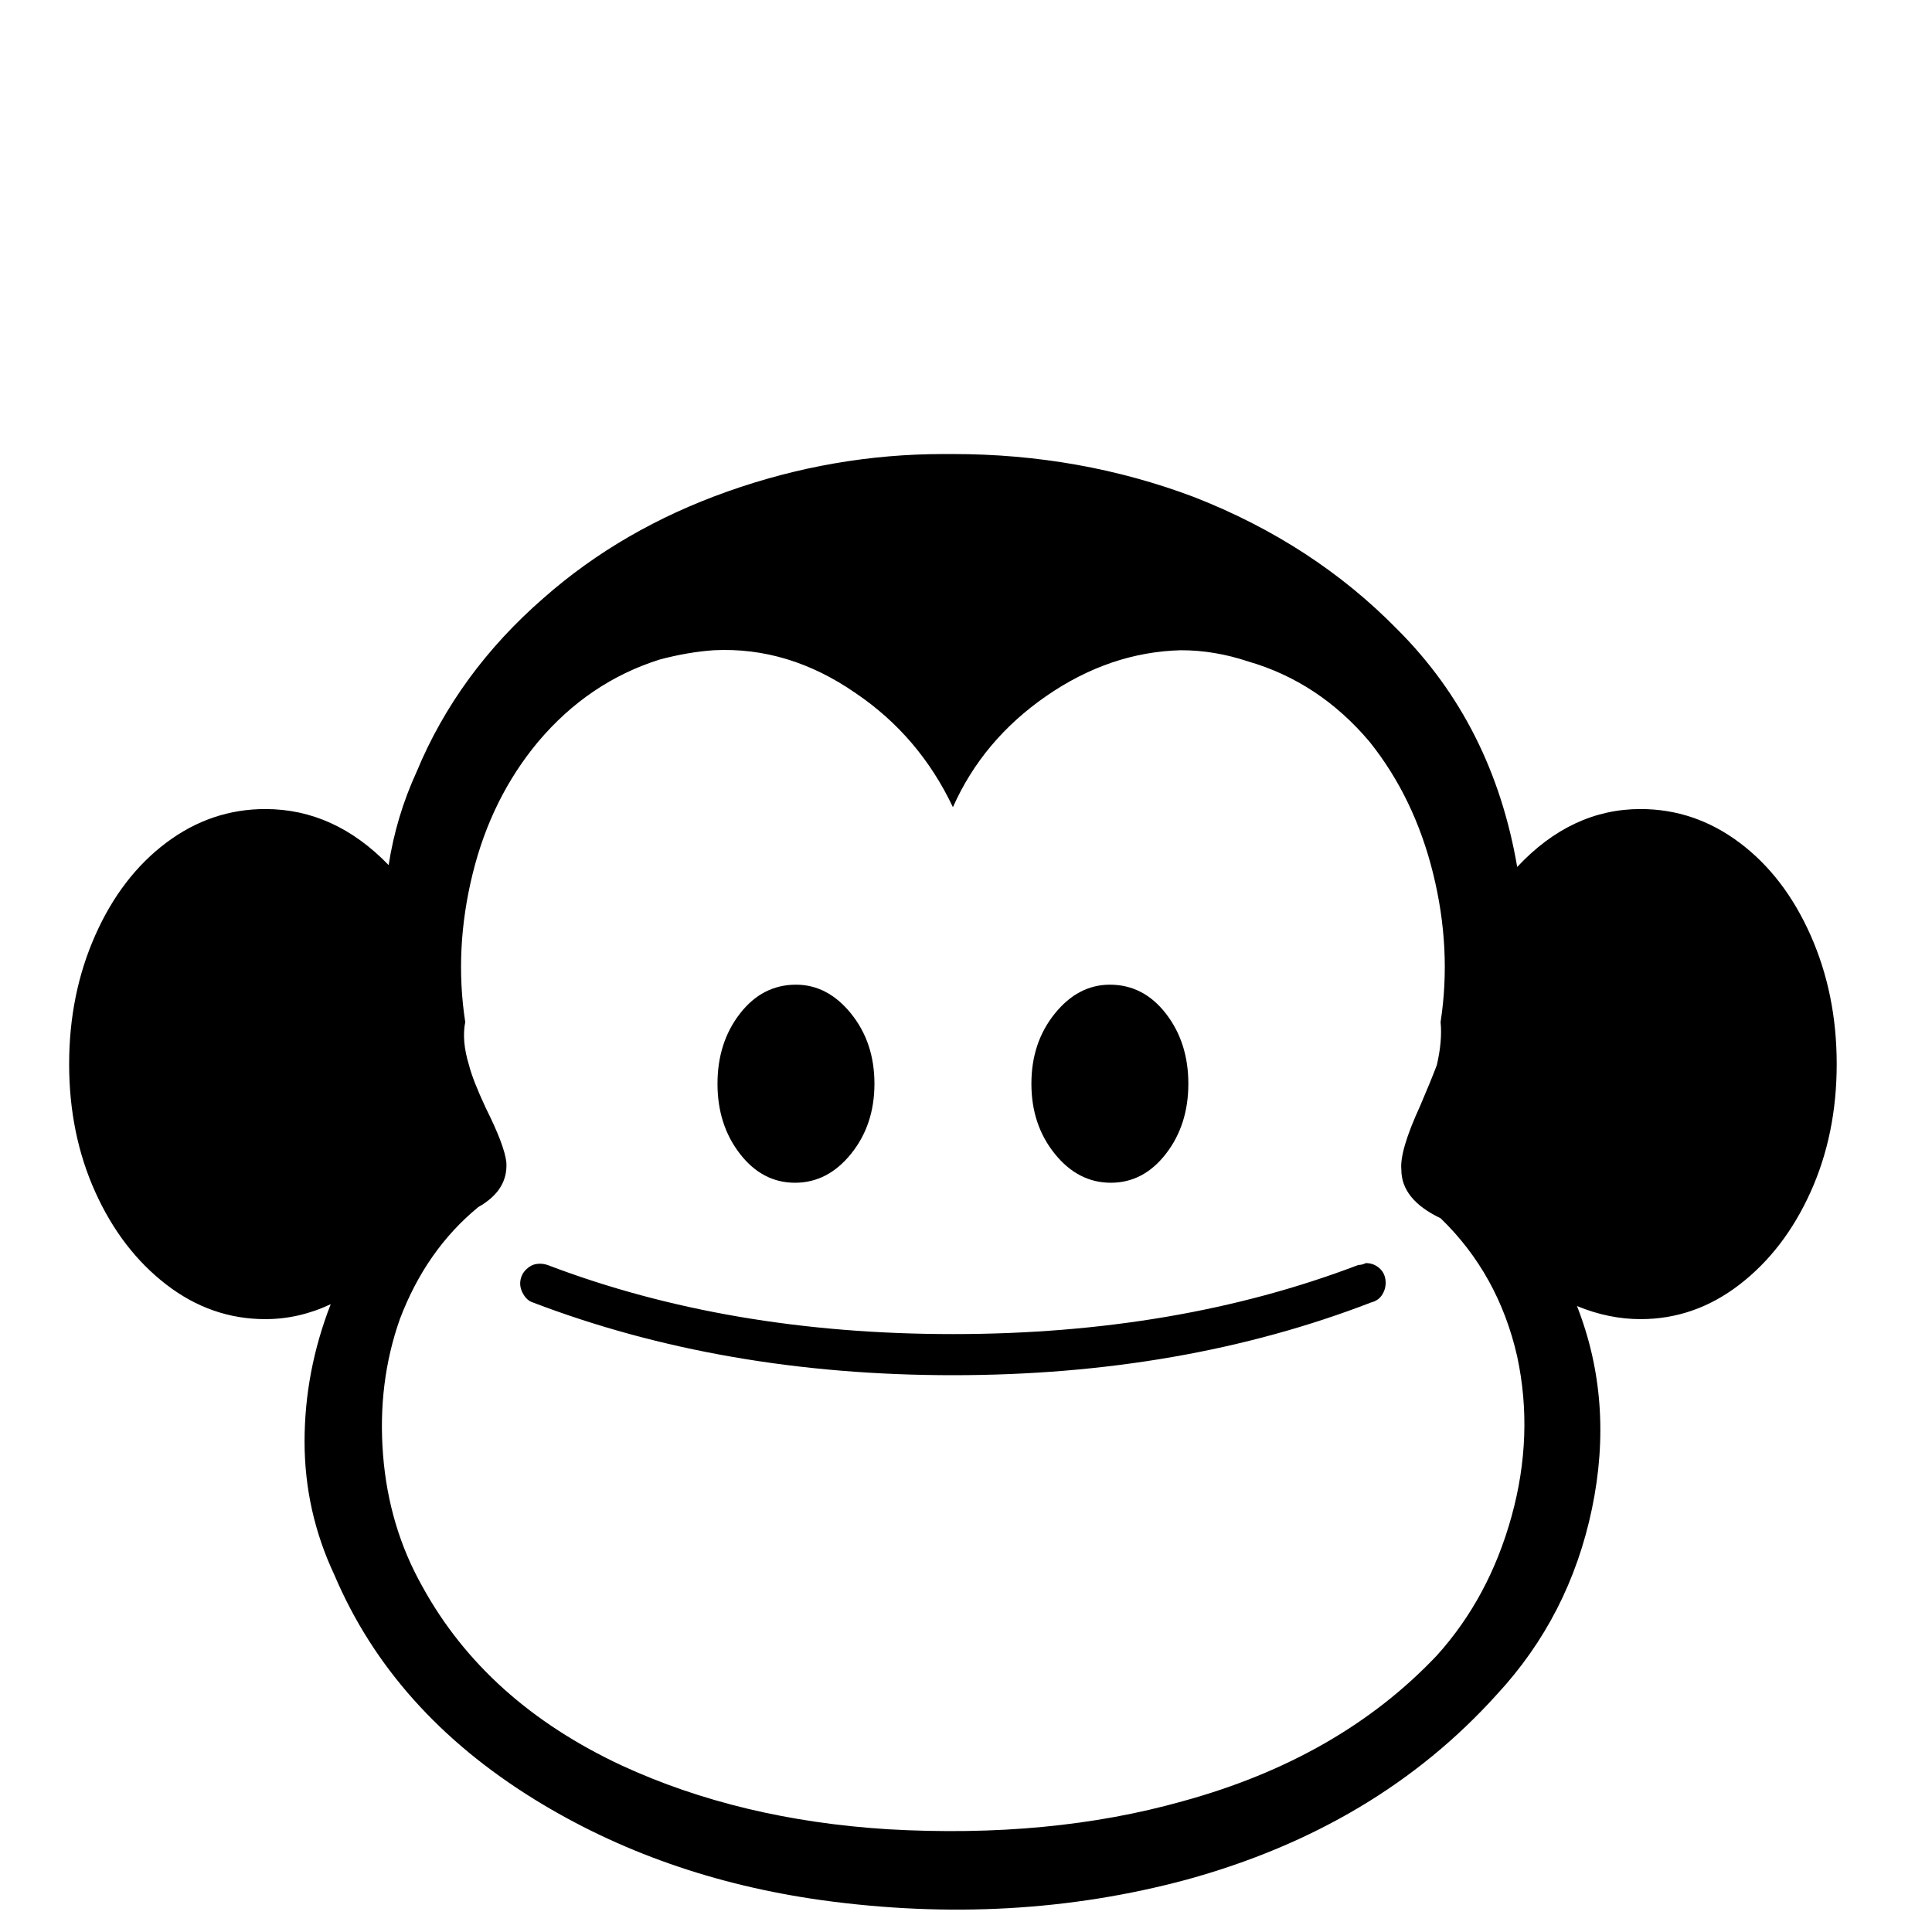 <?xml version="1.0" standalone="no"?>
<!DOCTYPE svg PUBLIC "-//W3C//DTD SVG 1.1//EN" "http://www.w3.org/Graphics/SVG/1.1/DTD/svg11.dtd" >
<!-- Скачано с сайта svg4.ru / Downloaded from svg4.ru -->
<svg width="800px" height="800px" viewBox="-10 -5 1034 1034" xmlns="http://www.w3.org/2000/svg" xmlns:xlink="http://www.w3.org/1999/xlink" version="1.1">
   <path fill="#000000"
d="M495 238q-59 0 -115.5 20t-98.5 57q-46 40 -68 93q-11 24 -15 50q-29 -30 -66 -30q-29 0 -53 18t-38 49.5t-14 69t14 68.5t38 49.5t53 18.5q18 0 35 -8q-14 36 -14 73.5t16 71.5q31 73 107 120q68 42 154 54q102 14 195 -11q102 -28 166 -99q39 -42 51 -99.5t-8 -108.5
q17 7 34 7q29 0 53 -18.5t38 -49.5t14 -68.5t-14 -69t-38 -49.5t-53 -18q-37 0 -66 31q-13 -76 -64 -127q-45 -46 -109 -71q-61 -23 -129 -23h-5zM622 343q18 0 36 6q38 11 65 43q24 30 34 70.5t4 79.5q1 10 -2 23q-3 8 -9 22q-11 24 -10 34q0 16 21 26q31 30 41 74
q9 42 -3 85.5t-40 74.5q-52 55 -136 78q-71 20 -158 15q-79 -5 -142 -34q-73 -34 -107 -96q-18 -32 -21 -70.5t9 -72.5q14 -37 42 -60q16 -9 15 -24q-1 -9 -11 -29q-7 -15 -9 -23q-4 -13 -2 -23q-6 -39 4 -79.5t35 -70.5q27 -32 65 -44q15 -4 29 -5q40 -2 76 23q34 23 52 61
q16 -36 50 -59.5t72 -24.5zM416 522q-18 0 -30 15.5t-12 37.5t12 37.5t29.5 15.5t30 -15.5t12.5 -37.5t-12.5 -37.5t-29.5 -15.5zM584 522q-17 0 -29.5 15.5t-12.5 37.5t12.5 37.5t30 15.5t29.5 -15.5t12 -37.5t-12 -37.5t-30 -15.5zM721 671q-2 1 -4 1q-97 37 -217 37
t-217 -37q-3 -1 -6 -0.5t-5.5 3t-3 6t1.5 7t5 4.5q102 39 225 39t224 -39q4 -1 6 -4.5t1.5 -7.5t-3.5 -6.5t-7 -2.5z" />
</svg>